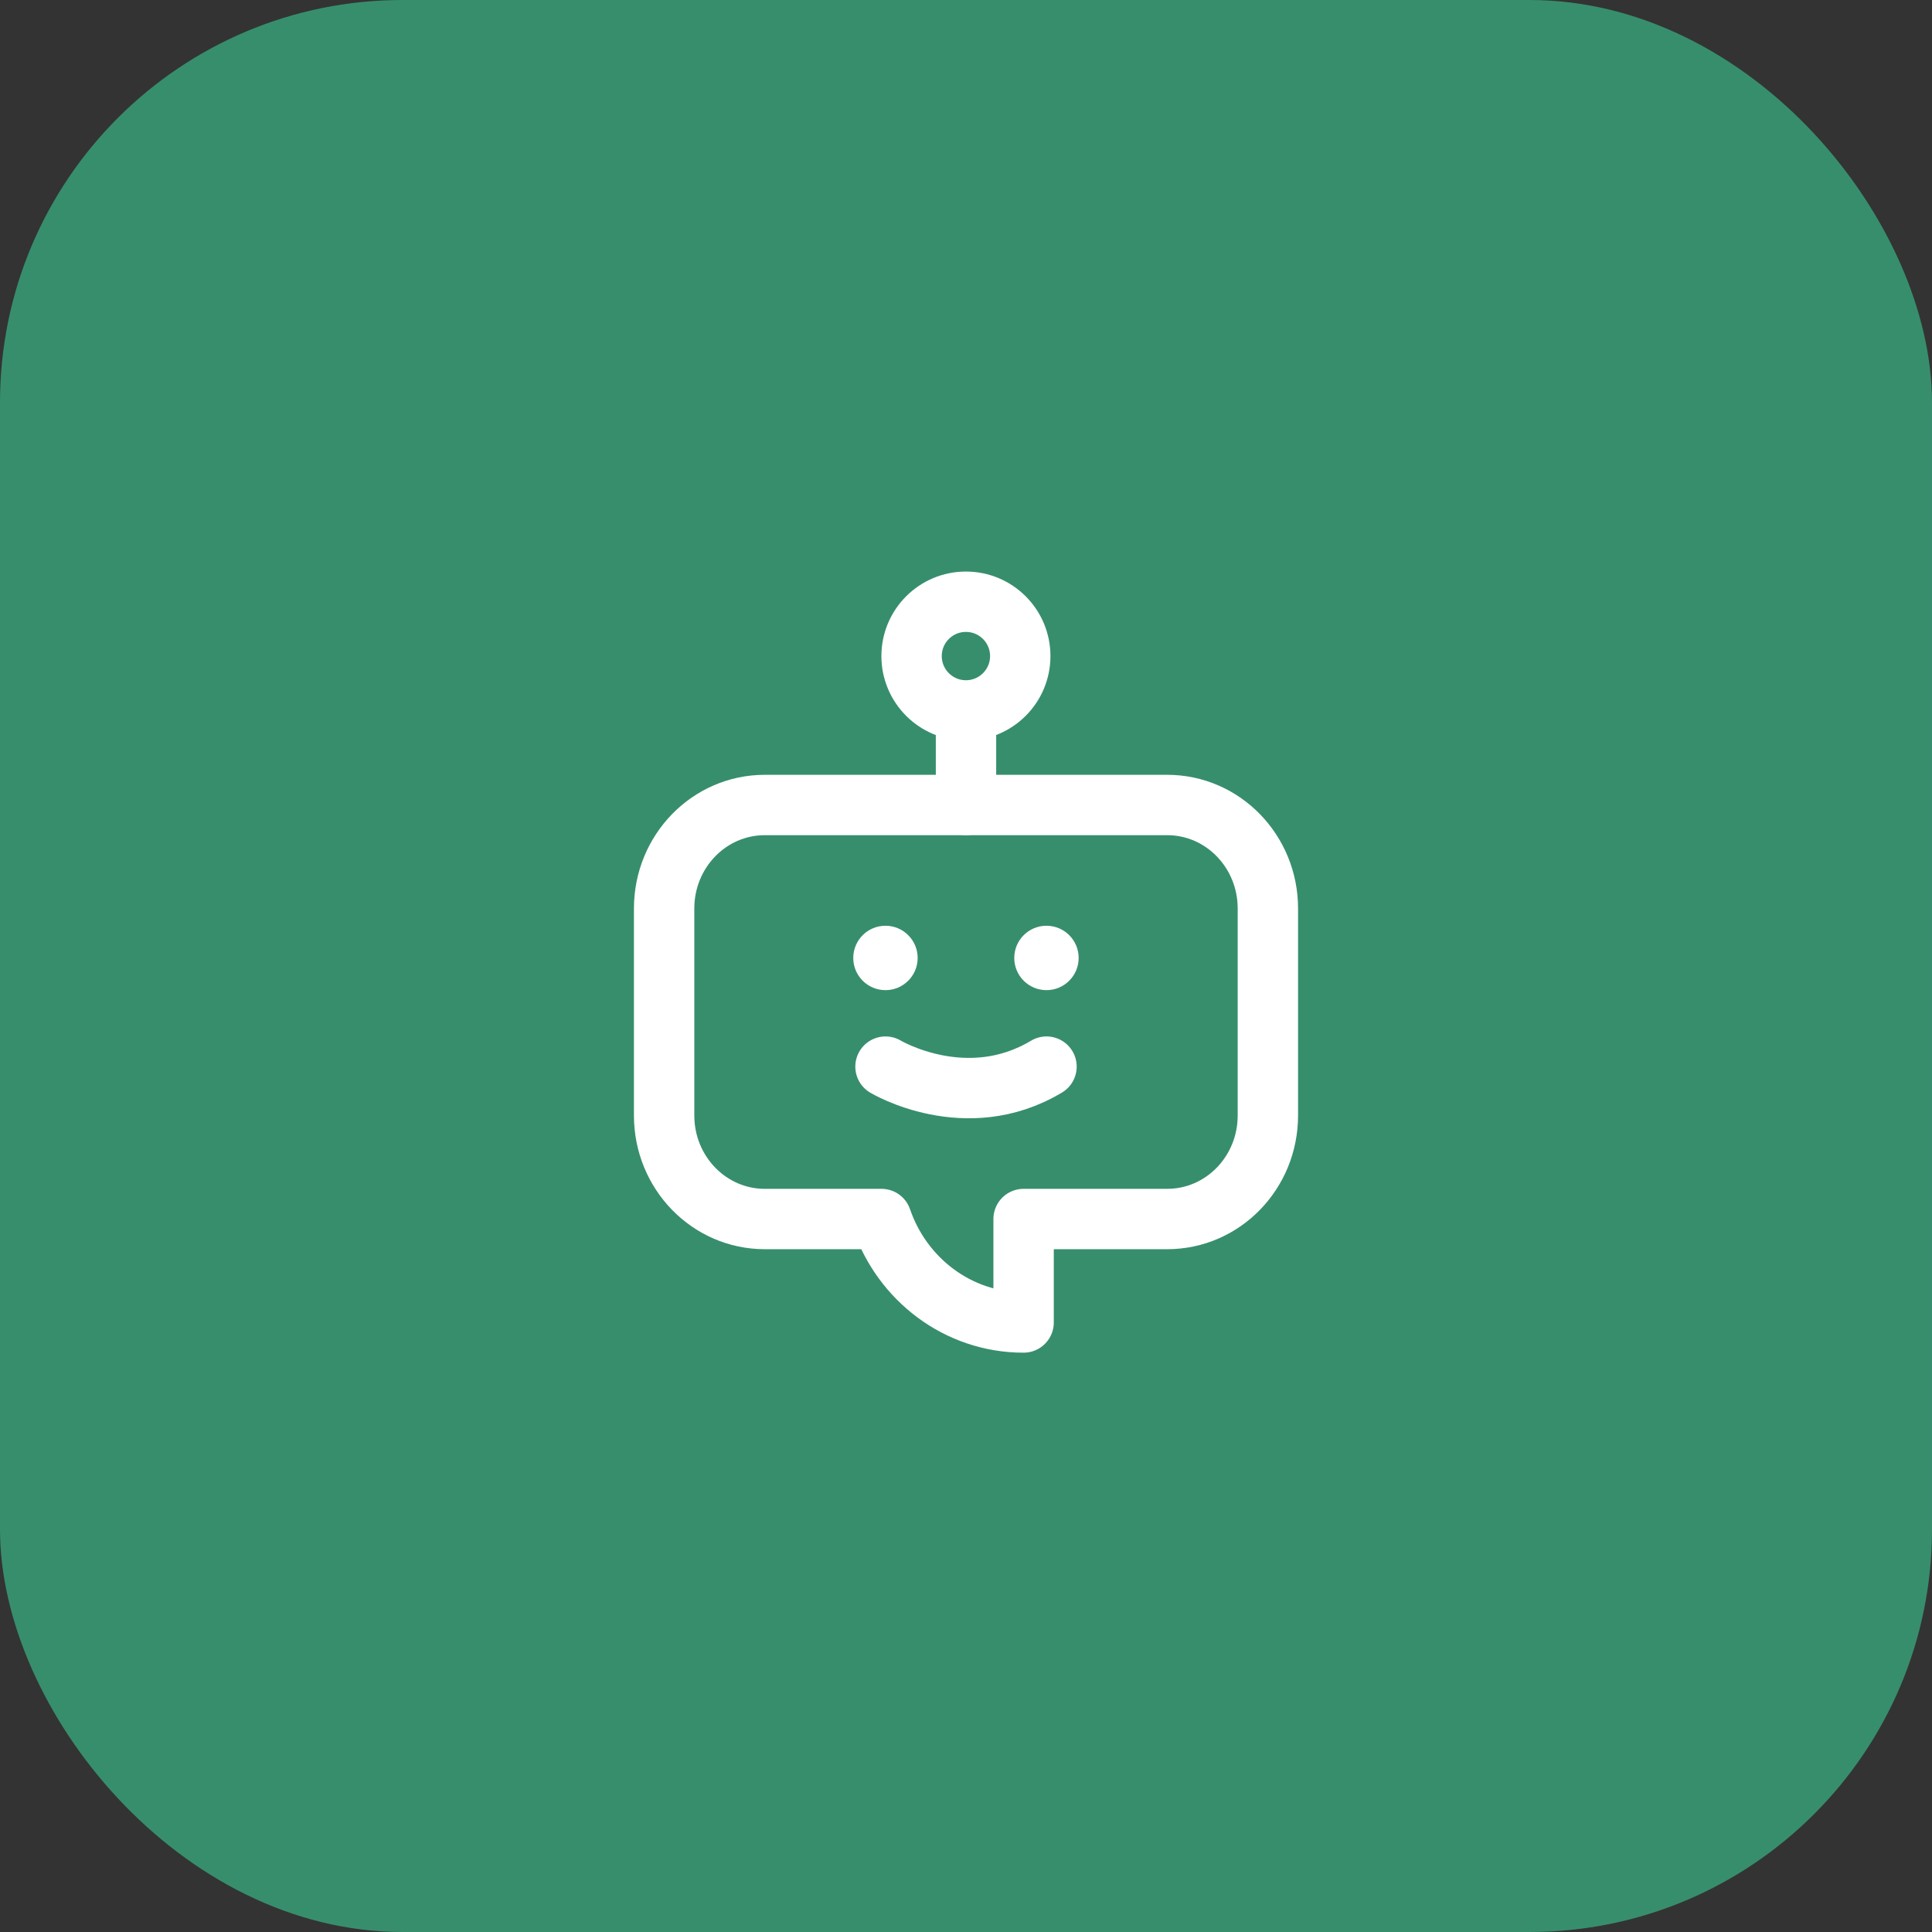 <svg width="48" height="48" viewBox="0 0 48 48" fill="none" xmlns="http://www.w3.org/2000/svg">
<rect x="0" y="0" width="48" height="48" fill="#333333" stroke="none"/>
<rect width="48" height="48" rx="10" fill="#378E6D"/>
<path d="M24 18L24 20" stroke="white" stroke-width="1.5" stroke-linecap="round"/>
<path d="M29 20H19C17.619 20 16.5 21.151 16.5 22.571V27.714C16.5 29.135 17.619 30.286 19 30.286H21.9C22.413 31.784 23.8 32.857 25.431 32.857V30.286H29C30.381 30.286 31.5 29.135 31.5 27.714V22.571C31.5 21.151 30.381 20 29 20Z" stroke="white" stroke-width="1.5" stroke-linecap="round" stroke-linejoin="round"/>
<path d="M22 26.5C22 26.5 24 27.7 26 26.5" stroke="white" stroke-width="1.5" stroke-linecap="round"/>
<circle cx="21.999" cy="23.8" r="0.8" fill="white"/>
<circle cx="25.999" cy="23.8" r="0.8" fill="white"/>
<circle cx="23.998" cy="16.3" r="1.35" stroke="white" stroke-width="1.5"/>
</svg>
